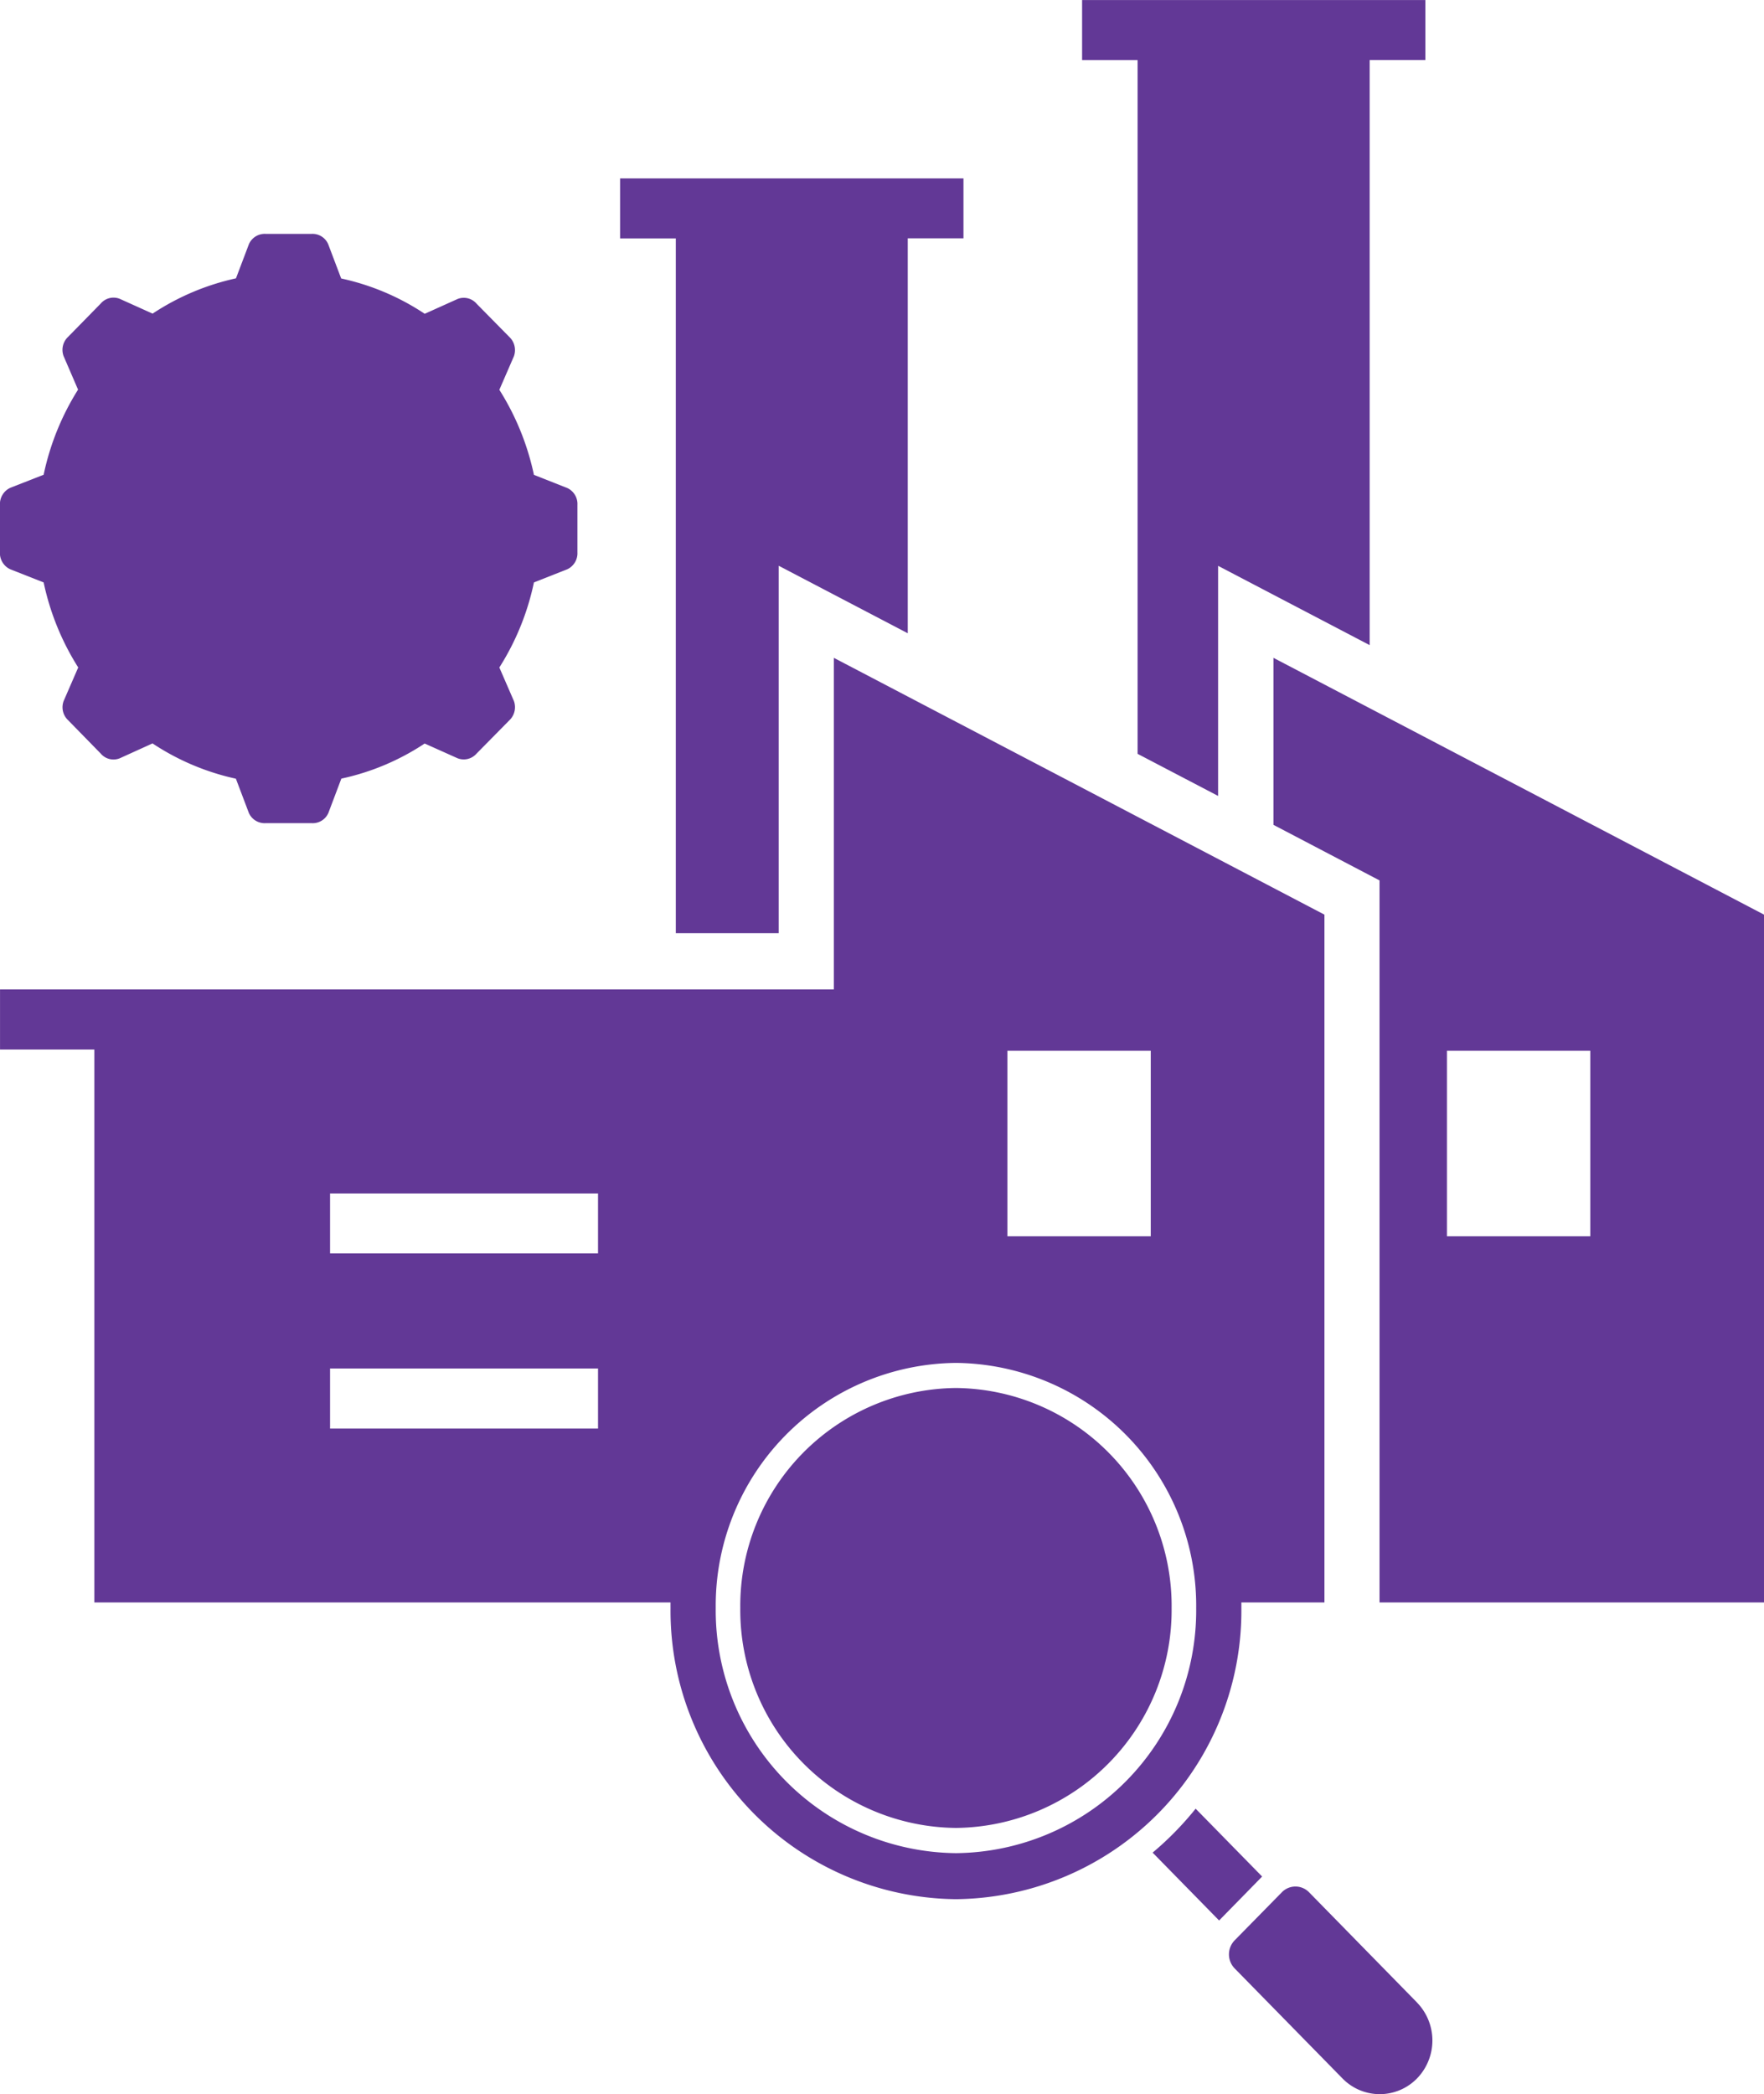 <svg xmlns="http://www.w3.org/2000/svg" xmlns:xlink="http://www.w3.org/1999/xlink" width="65" height="77.143" viewBox="0 0 65 77.143">
  <defs>
    <clipPath id="clip-path">
      <path id="Path_134546" data-name="Path 134546" d="M0,52.079H65V-25.063H0Z" transform="translate(0 25.063)" fill="#623896"/>
    </clipPath>
  </defs>
  <g id="Group_154225" data-name="Group 154225" transform="translate(0 25.063)">
    <g id="Group_154224" data-name="Group 154224" transform="translate(0 -25.063)" clip-path="url(#clip-path)">
      <g id="Group_154219" data-name="Group 154219" transform="translate(-0.002 0.001)">
        <path id="Path_134541" data-name="Path 134541" d="M8.493,6.926a8.981,8.981,0,0,1,3.072,1.3l1.21-.545a.622.622,0,0,1,.7.172l1.207,1.225a.669.669,0,0,1,.169.714l-.536,1.234a9.574,9.574,0,0,1,1.274,3.133l1.231.486a.65.65,0,0,1,.372.628v1.736a.653.653,0,0,1-.372.628l-1.231.486a9.469,9.469,0,0,1-1.274,3.133l.536,1.234a.667.667,0,0,1-.169.714L13.473,24.43a.626.626,0,0,1-.7.169l-1.21-.542A8.95,8.95,0,0,1,8.493,25.35l-.477,1.262a.627.627,0,0,1-.609.379H5.7a.636.636,0,0,1-.616-.379l-.477-1.259a9.038,9.038,0,0,1-3.072-1.3L.33,24.6a.615.615,0,0,1-.7-.169l-1.2-1.228a.655.655,0,0,1-.169-.714l.536-1.234a9.547,9.547,0,0,1-1.274-3.133l-1.234-.486A.657.657,0,0,1-4.087,17V15.267a.661.661,0,0,1,.376-.628l1.234-.483a9.579,9.579,0,0,1,1.268-3.136l-.532-1.234a.657.657,0,0,1,.169-.714l1.2-1.225a.618.618,0,0,1,.7-.172l1.21.545a9.068,9.068,0,0,1,3.072-1.3l.477-1.259A.635.635,0,0,1,5.7,5.282H7.4a.627.627,0,0,1,.609.382l.477,1.259ZM41.2,55.7h3.518V30.361L26.64,20.9V33.116H-4.084v2.213H-.609V55.7h22.17s.419-9.8,9.763-9.8c0,0,8.234,0,9.874,9.8M18.764,3.238H31.417V5.445H29.364V19.995l-4.755-2.487V31.045H20.817V5.448H18.764ZM35.785-3.333H48.438V-1.12H46.385V20.432L40.8,17.511v8.477l-2.967-1.551,0-25.556H35.788V-3.333ZM60.916,55.7V30.361L42.839,20.9v6.153L46.748,29.1V55.7ZM49.232,35.375h5.282v6.836H49.232ZM8.077,40.632h9.874v2.207H8.077Zm0,6.448h9.874v2.213H8.077ZM33.036,35.375h5.282v6.836H33.036ZM6.553,11.2a4.93,4.93,0,0,1,0,9.859,4.93,4.93,0,0,1,0-9.859" transform="translate(4.087 3.333)" fill="#623896"/>
      </g>
      <g id="Group_154220" data-name="Group 154220" transform="translate(24.708 48.509)">
        <path id="Path_134542" data-name="Path 134542" d="M7.1,0A10.625,10.625,0,0,0-3.417,10.727,10.626,10.626,0,0,0,7.1,21.456a10.624,10.624,0,0,0,10.517-10.73A10.623,10.623,0,0,0,7.1,0m0,19.76a8.945,8.945,0,0,1-8.852-9.034A8.942,8.942,0,0,1,7.1,1.7a8.943,8.943,0,0,1,8.852,9.034A8.94,8.94,0,0,1,7.1,19.76" transform="translate(3.417)" fill="#623896"/>
      </g>
      <g id="Group_154221" data-name="Group 154221" transform="translate(27.278 51.133)">
        <path id="Path_134543" data-name="Path 134543" d="M5.365,0A8.028,8.028,0,0,0-2.582,8.107a8.027,8.027,0,0,0,7.947,8.1,8.029,8.029,0,0,0,7.947-8.1A8.03,8.03,0,0,0,5.365,0" transform="translate(2.582)" fill="#623896"/>
      </g>
      <g id="Group_154222" data-name="Group 154222" transform="translate(45.284 69.499)">
        <path id="Path_134544" data-name="Path 134544" d="M4.677,2.883.7-1.177a.7.7,0,0,0-1,0L-2.045.6a.742.742,0,0,0,0,1.025l3.98,4.06a1.918,1.918,0,0,0,2.742,0,2.007,2.007,0,0,0,0-2.8" transform="translate(2.251 1.387)" fill="#623896"/>
      </g>
      <g id="Group_154223" data-name="Group 154223" transform="translate(42.472 66.631)">
        <path id="Path_134545" data-name="Path 134545" d="M1.07,0A11.591,11.591,0,0,1-.515,1.619l2.45,2.5L3.52,2.5Z" transform="translate(0.515)" fill="#623896"/>
      </g>
    </g>
  </g>
</svg>
